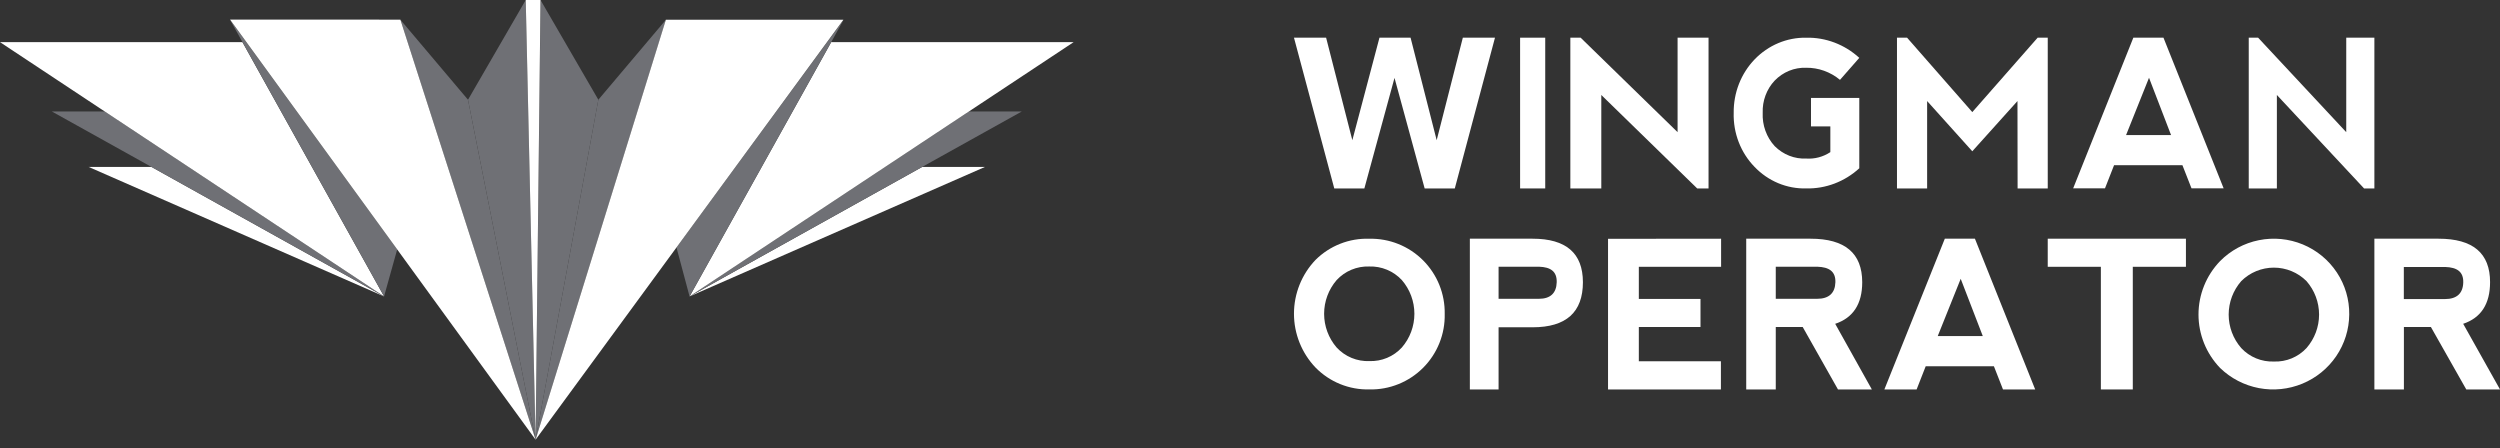<svg width="173" height="31" viewBox="0 0 173 31" fill="none" xmlns="http://www.w3.org/2000/svg">
<rect x="0" y="0" width="173" height="31" fill="#333333" stroke="none"/>
<path d="M91.033 25.433C90.077 24.43 89.543 23.097 89.543 21.71C89.543 20.323 90.077 18.989 91.033 17.987C91.522 17.5 92.105 17.119 92.747 16.867C93.388 16.614 94.075 16.497 94.763 16.521C95.45 16.506 96.133 16.631 96.77 16.887C97.408 17.143 97.987 17.526 98.474 18.012C98.96 18.498 99.344 19.077 99.602 19.715C99.859 20.353 99.986 21.037 99.974 21.726C99.989 22.415 99.864 23.101 99.607 23.741C99.35 24.381 98.967 24.963 98.48 25.451C97.993 25.939 97.413 26.323 96.774 26.58C96.136 26.838 95.451 26.963 94.763 26.948C94.071 26.965 93.383 26.84 92.741 26.579C92.099 26.319 91.518 25.928 91.033 25.433ZM94.759 24.987C95.179 25.002 95.598 24.926 95.986 24.764C96.374 24.602 96.723 24.357 97.008 24.047C97.568 23.399 97.876 22.571 97.876 21.714C97.876 20.858 97.568 20.029 97.008 19.381C96.72 19.072 96.369 18.827 95.979 18.665C95.588 18.503 95.168 18.427 94.746 18.441C94.325 18.427 93.907 18.504 93.519 18.666C93.13 18.828 92.782 19.072 92.496 19.381C91.936 20.029 91.629 20.858 91.629 21.714C91.629 22.571 91.936 23.399 92.496 24.047C92.785 24.36 93.138 24.606 93.531 24.768C93.924 24.93 94.347 25.005 94.772 24.987H94.759Z" fill="white"/>
<path d="M101.714 26.95V16.518H106.055C108.374 16.518 109.535 17.521 109.538 19.527C109.538 21.607 108.378 22.648 106.059 22.648H103.702V26.95H101.714ZM103.702 20.677H106.492C107.291 20.677 107.703 20.28 107.724 19.531C107.745 18.782 107.299 18.484 106.509 18.457H103.702V20.677Z" fill="white"/>
<path d="M111.276 26.95V16.526L119.1 16.518V18.462H113.407V20.688H117.674V22.628H113.407V25H119.087V26.95H111.276Z" fill="white"/>
<path d="M126.987 22.393L129.532 26.95H127.188L124.748 22.63H122.883V26.95H120.839V16.518H125.292C127.672 16.518 128.863 17.521 128.866 19.527C128.866 21.034 128.24 21.995 126.987 22.411V22.393ZM122.883 20.677H125.746C126.565 20.677 126.987 20.28 127.009 19.531C127.031 18.782 126.574 18.484 125.763 18.457H122.883V20.677Z" fill="white"/>
<path d="M130.402 26.941L134.581 16.518H136.665L140.835 26.95H138.607L137.979 25.346H133.258L132.63 26.95H130.402V26.941ZM135.681 19.293L134.091 23.257H137.209L135.681 19.293Z" fill="white"/>
<path d="M151.266 16.518V18.462H147.589V26.95H145.38V18.462H141.703V16.518H151.266Z" fill="white"/>
<path d="M153.628 25.461C152.67 24.466 152.136 23.142 152.136 21.765C152.136 20.388 152.67 19.064 153.628 18.069C154.358 17.331 155.293 16.826 156.314 16.621C157.335 16.415 158.394 16.518 159.356 16.916C160.317 17.314 161.137 17.988 161.709 18.853C162.282 19.717 162.581 20.732 162.567 21.767C162.558 22.792 162.246 23.792 161.67 24.642C161.094 25.492 160.278 26.155 159.326 26.549C158.373 26.942 157.325 27.049 156.312 26.856C155.299 26.662 154.366 26.177 153.628 25.461ZM157.359 25.018C157.78 25.033 158.199 24.958 158.588 24.797C158.976 24.635 159.326 24.393 159.611 24.085C160.171 23.442 160.48 22.62 160.48 21.769C160.48 20.919 160.171 20.097 159.611 19.454C159.315 19.158 158.963 18.923 158.575 18.763C158.188 18.603 157.772 18.52 157.352 18.52C156.932 18.52 156.516 18.603 156.129 18.763C155.741 18.923 155.389 19.158 155.093 19.454C154.532 20.097 154.224 20.919 154.224 21.769C154.224 22.62 154.532 23.442 155.093 24.085C155.38 24.394 155.732 24.637 156.123 24.798C156.514 24.959 156.936 25.034 157.359 25.018Z" fill="white"/>
<path d="M170.444 22.393L173 26.95H170.666L168.219 22.63H166.35V26.95H164.307V16.518H168.749C171.128 16.518 172.316 17.521 172.313 19.527C172.313 21.034 171.689 21.995 170.44 22.411L170.444 22.393ZM166.345 20.695H169.197C170.014 20.695 170.436 20.298 170.457 19.549C170.479 18.8 170.023 18.502 169.214 18.475H166.345V20.695Z" fill="white"/>
<path d="M96.5 5.39L94.414 13.04H92.332L89.543 2.608H91.767L93.582 9.702L95.459 2.608H97.612L99.418 9.702L101.228 2.608H103.453L100.672 13.04H98.586L96.5 5.39Z" fill="white"/>
<path d="M106.93 2.608H105.191V13.04H106.93V2.608Z" fill="white"/>
<path d="M108.668 13.04V2.608H109.38L116.089 9.146V2.608H118.231V13.04H117.445L110.81 6.573V13.04H108.668Z" fill="white"/>
<path d="M121.414 11.547C120.939 11.06 120.566 10.476 120.318 9.833C120.07 9.189 119.952 8.499 119.972 7.806C119.964 7.12 120.088 6.439 120.337 5.803C120.586 5.168 120.955 4.591 121.423 4.106C121.89 3.622 122.446 3.24 123.057 2.983C123.669 2.725 124.323 2.599 124.983 2.609C126.334 2.578 127.647 3.076 128.663 4.003L127.328 5.526C126.662 4.974 125.834 4.678 124.983 4.689C124.581 4.675 124.18 4.746 123.805 4.899C123.431 5.053 123.09 5.284 122.805 5.58C122.529 5.873 122.314 6.222 122.172 6.605C122.03 6.987 121.964 7.396 121.979 7.806C121.959 8.23 122.023 8.654 122.167 9.051C122.31 9.449 122.53 9.812 122.813 10.117C123.103 10.406 123.445 10.631 123.82 10.778C124.195 10.925 124.595 10.991 124.996 10.972C125.582 11.011 126.165 10.855 126.66 10.527V8.746H125.321V6.777H128.663V11.645C127.648 12.573 126.334 13.071 124.983 13.039C124.322 13.055 123.664 12.932 123.051 12.675C122.437 12.419 121.88 12.035 121.414 11.547Z" fill="white"/>
<path d="M131.271 13.04V2.608H131.97L136.483 7.757L141.005 2.608H141.704V13.04H139.618L139.609 6.992L136.483 10.468L133.357 6.992V13.04H131.271Z" fill="white"/>
<path d="M143.46 13.04L147.627 2.608H149.712L153.875 13.031H151.651L151.024 11.433H146.293L145.666 13.031H143.442L143.46 13.04ZM148.712 5.381L147.124 9.346H150.237L148.712 5.381Z" fill="white"/>
<path d="M155.613 13.04V2.608H156.261L162.36 9.146V2.608H164.307V13.04H163.593L157.56 6.573V13.04H155.613Z" fill="white"/>
<path d="M10.485 11.554H6.139L26.577 20.513L10.485 11.554Z" fill="white"/>
<path d="M3.587 7.714L26.577 20.513L7.249 7.714H3.587Z" fill="#6F7075"/>
<path d="M0 2.916L26.577 20.512L16.777 2.916H0Z" fill="white"/>
<path d="M15.918 1.366L26.577 20.513L27.486 17.259L15.918 1.366Z" fill="#6F7075"/>
<path d="M63.81 11.554H68.156L47.718 20.513L63.81 11.554Z" fill="white"/>
<path d="M70.708 7.714L47.718 20.513L67.046 7.714H70.708Z" fill="#6F7075"/>
<path d="M74.295 2.916L47.718 20.512L57.518 2.916H74.295Z" fill="white"/>
<path d="M58.381 1.366L47.718 20.513L46.813 17.124L58.381 1.366Z" fill="#6F7075"/>
<path d="M32.385 6.901L27.705 1.362L37.062 30.427L32.385 6.901Z" fill="#6F7075"/>
<path d="M36.381 0L32.386 6.902L37.062 30.427L36.381 0Z" fill="#6F7075"/>
<path d="M41.406 6.901L46.086 1.362L37.062 30.427L41.406 6.901Z" fill="#6F7075"/>
<path d="M37.41 0L37.062 30.427L41.406 6.902L37.403 0" fill="#6F7075"/>
<path d="M37.062 30.427L58.363 1.366H46.079L37.062 30.427Z" fill="white"/>
<path d="M37.063 30.427L15.918 1.355L27.706 1.359L37.063 30.427Z" fill="white"/>
<path d="M37.062 30.427L37.403 0H36.381L37.062 30.427Z" fill="white"/>
</svg>
